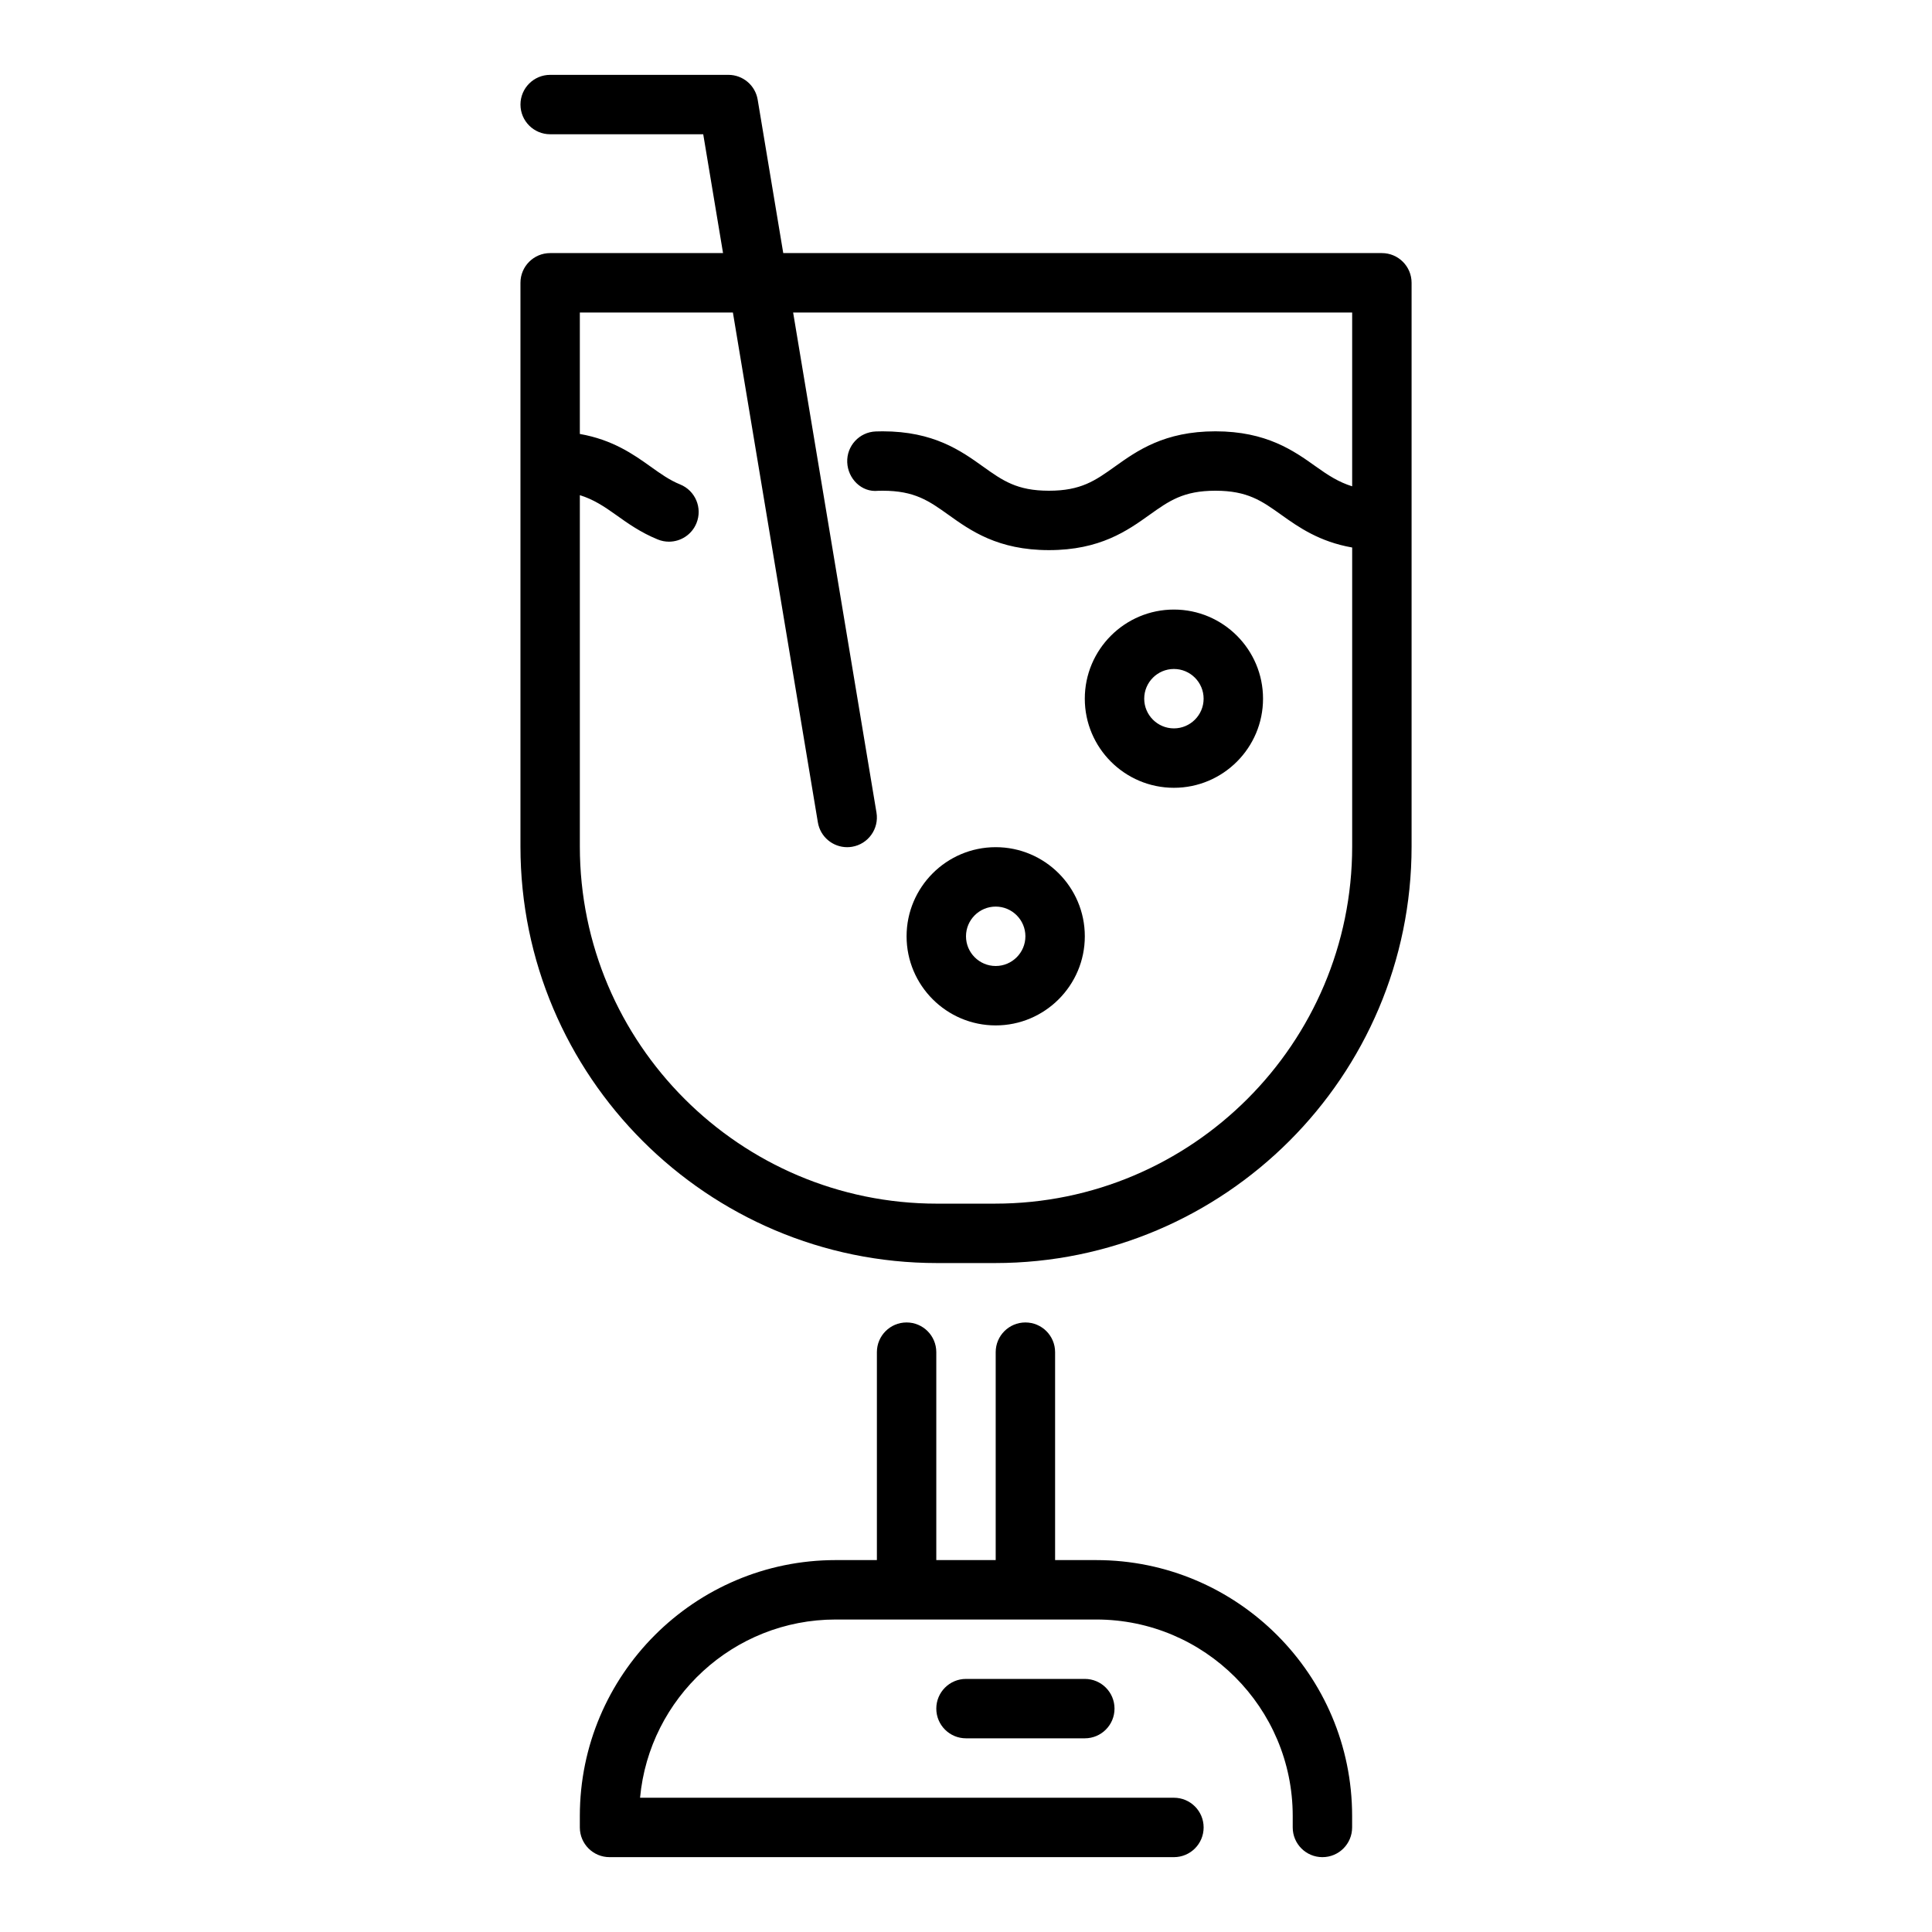 <?xml version="1.0" encoding="UTF-8"?>
<!-- Uploaded to: ICON Repo, www.iconrepo.com, Generator: ICON Repo Mixer Tools -->
<svg fill="#000000" width="800px" height="800px" version="1.1" viewBox="144 144 512 512" xmlns="http://www.w3.org/2000/svg">
 <g>
  <path d="m510.21 211.07h-158.64l-6.777-40.656c-0.629-3.793-3.914-6.578-7.762-6.578h-47.23c-4.348 0-7.871 3.523-7.871 7.871 0 4.348 3.523 7.871 7.871 7.871h40.562l5.25 31.488-45.816 0.004c-4.348 0-7.871 3.523-7.871 7.871v149.38c0 60.875 49.527 110.4 110.4 110.4h15.359c60.871 0 110.4-49.527 110.4-110.4v-149.38c0-4.348-3.523-7.871-7.871-7.871zm-102.53 251.91h-15.359c-52.195 0-94.656-42.465-94.656-94.66v-93.098c3.582 1.117 6.363 2.93 9.586 5.234 3.059 2.184 6.527 4.664 11.066 6.508 0.969 0.395 1.973 0.586 2.961 0.586 3.109 0 6.055-1.852 7.297-4.914 1.637-4.023-0.301-8.617-4.328-10.254-2.82-1.148-5.148-2.809-7.84-4.734-4.574-3.269-10.07-7.121-18.742-8.645v-32.188h40.562l22.52 135.12c0.641 3.848 3.973 6.578 7.758 6.578 0.426 0 0.863-0.035 1.305-0.109 4.285-0.715 7.184-4.769 6.469-9.059l-22.09-132.53h148.15v46.062c-3.59-1.117-6.379-2.93-9.609-5.238-5.828-4.156-13.082-9.336-26.629-9.336-13.551 0-20.801 5.176-26.629 9.336-5.215 3.723-8.977 6.41-17.488 6.41-8.5 0-12.258-2.688-17.465-6.402-5.824-4.164-13.074-9.344-26.613-9.344l-1.82 0.035c-4.348 0.164-7.731 3.824-7.562 8.168 0.164 4.344 3.801 8.027 8.168 7.562l1.215-0.02c8.5 0 12.258 2.688 17.465 6.402 5.824 4.164 13.07 9.34 26.613 9.34 13.555 0 20.805-5.176 26.633-9.336 5.215-3.719 8.977-6.406 17.484-6.406 8.508 0 12.27 2.688 17.48 6.406 4.57 3.266 10.074 7.117 18.758 8.641v79.223c0 52.195-42.465 94.66-94.656 94.66z"/>
  <path d="m434.53 557.44h-10.918v-55.105c0-4.348-3.523-7.871-7.871-7.871-4.348 0-7.871 3.523-7.871 7.871v55.105h-15.742v-55.105c0-4.348-3.523-7.871-7.871-7.871-4.348 0-7.871 3.523-7.871 7.871v55.105h-10.918c-37.391 0-67.805 30.418-67.805 67.805v3.047c0 4.348 3.523 7.871 7.871 7.871h149.57c4.348 0 7.871-3.523 7.871-7.871 0-4.348-3.523-7.871-7.871-7.871l-141.48-0.004c2.441-26.453 24.758-47.23 51.836-47.23h69.066c28.703 0 52.059 23.355 52.059 52.059v3.047c0 4.348 3.523 7.871 7.871 7.871 4.348 0 7.871-3.523 7.871-7.871v-3.043c0.004-37.391-30.414-67.809-67.801-67.809z"/>
  <path d="m400 588.93c-4.348 0-7.871 3.523-7.871 7.871s3.523 7.871 7.871 7.871h31.488c4.348 0 7.871-3.523 7.871-7.871s-3.523-7.871-7.871-7.871z"/>
  <path d="m455.1 305.54c-13.023 0-23.617 10.594-23.617 23.617 0 13.023 10.594 23.617 23.617 23.617 13.023 0 23.617-10.594 23.617-23.617 0-13.023-10.594-23.617-23.617-23.617zm0 31.488c-4.34 0-7.871-3.531-7.871-7.871s3.531-7.871 7.871-7.871c4.34 0 7.871 3.531 7.871 7.871 0.004 4.336-3.531 7.871-7.871 7.871z"/>
  <path d="m407.87 368.51c-13.023 0-23.617 10.594-23.617 23.617 0 13.023 10.594 23.617 23.617 23.617 13.023 0 23.617-10.594 23.617-23.617 0-13.023-10.594-23.617-23.617-23.617zm0 31.488c-4.34 0-7.871-3.531-7.871-7.871s3.531-7.871 7.871-7.871 7.871 3.531 7.871 7.871c0 4.336-3.531 7.871-7.871 7.871z"/>
 </g>
</svg>